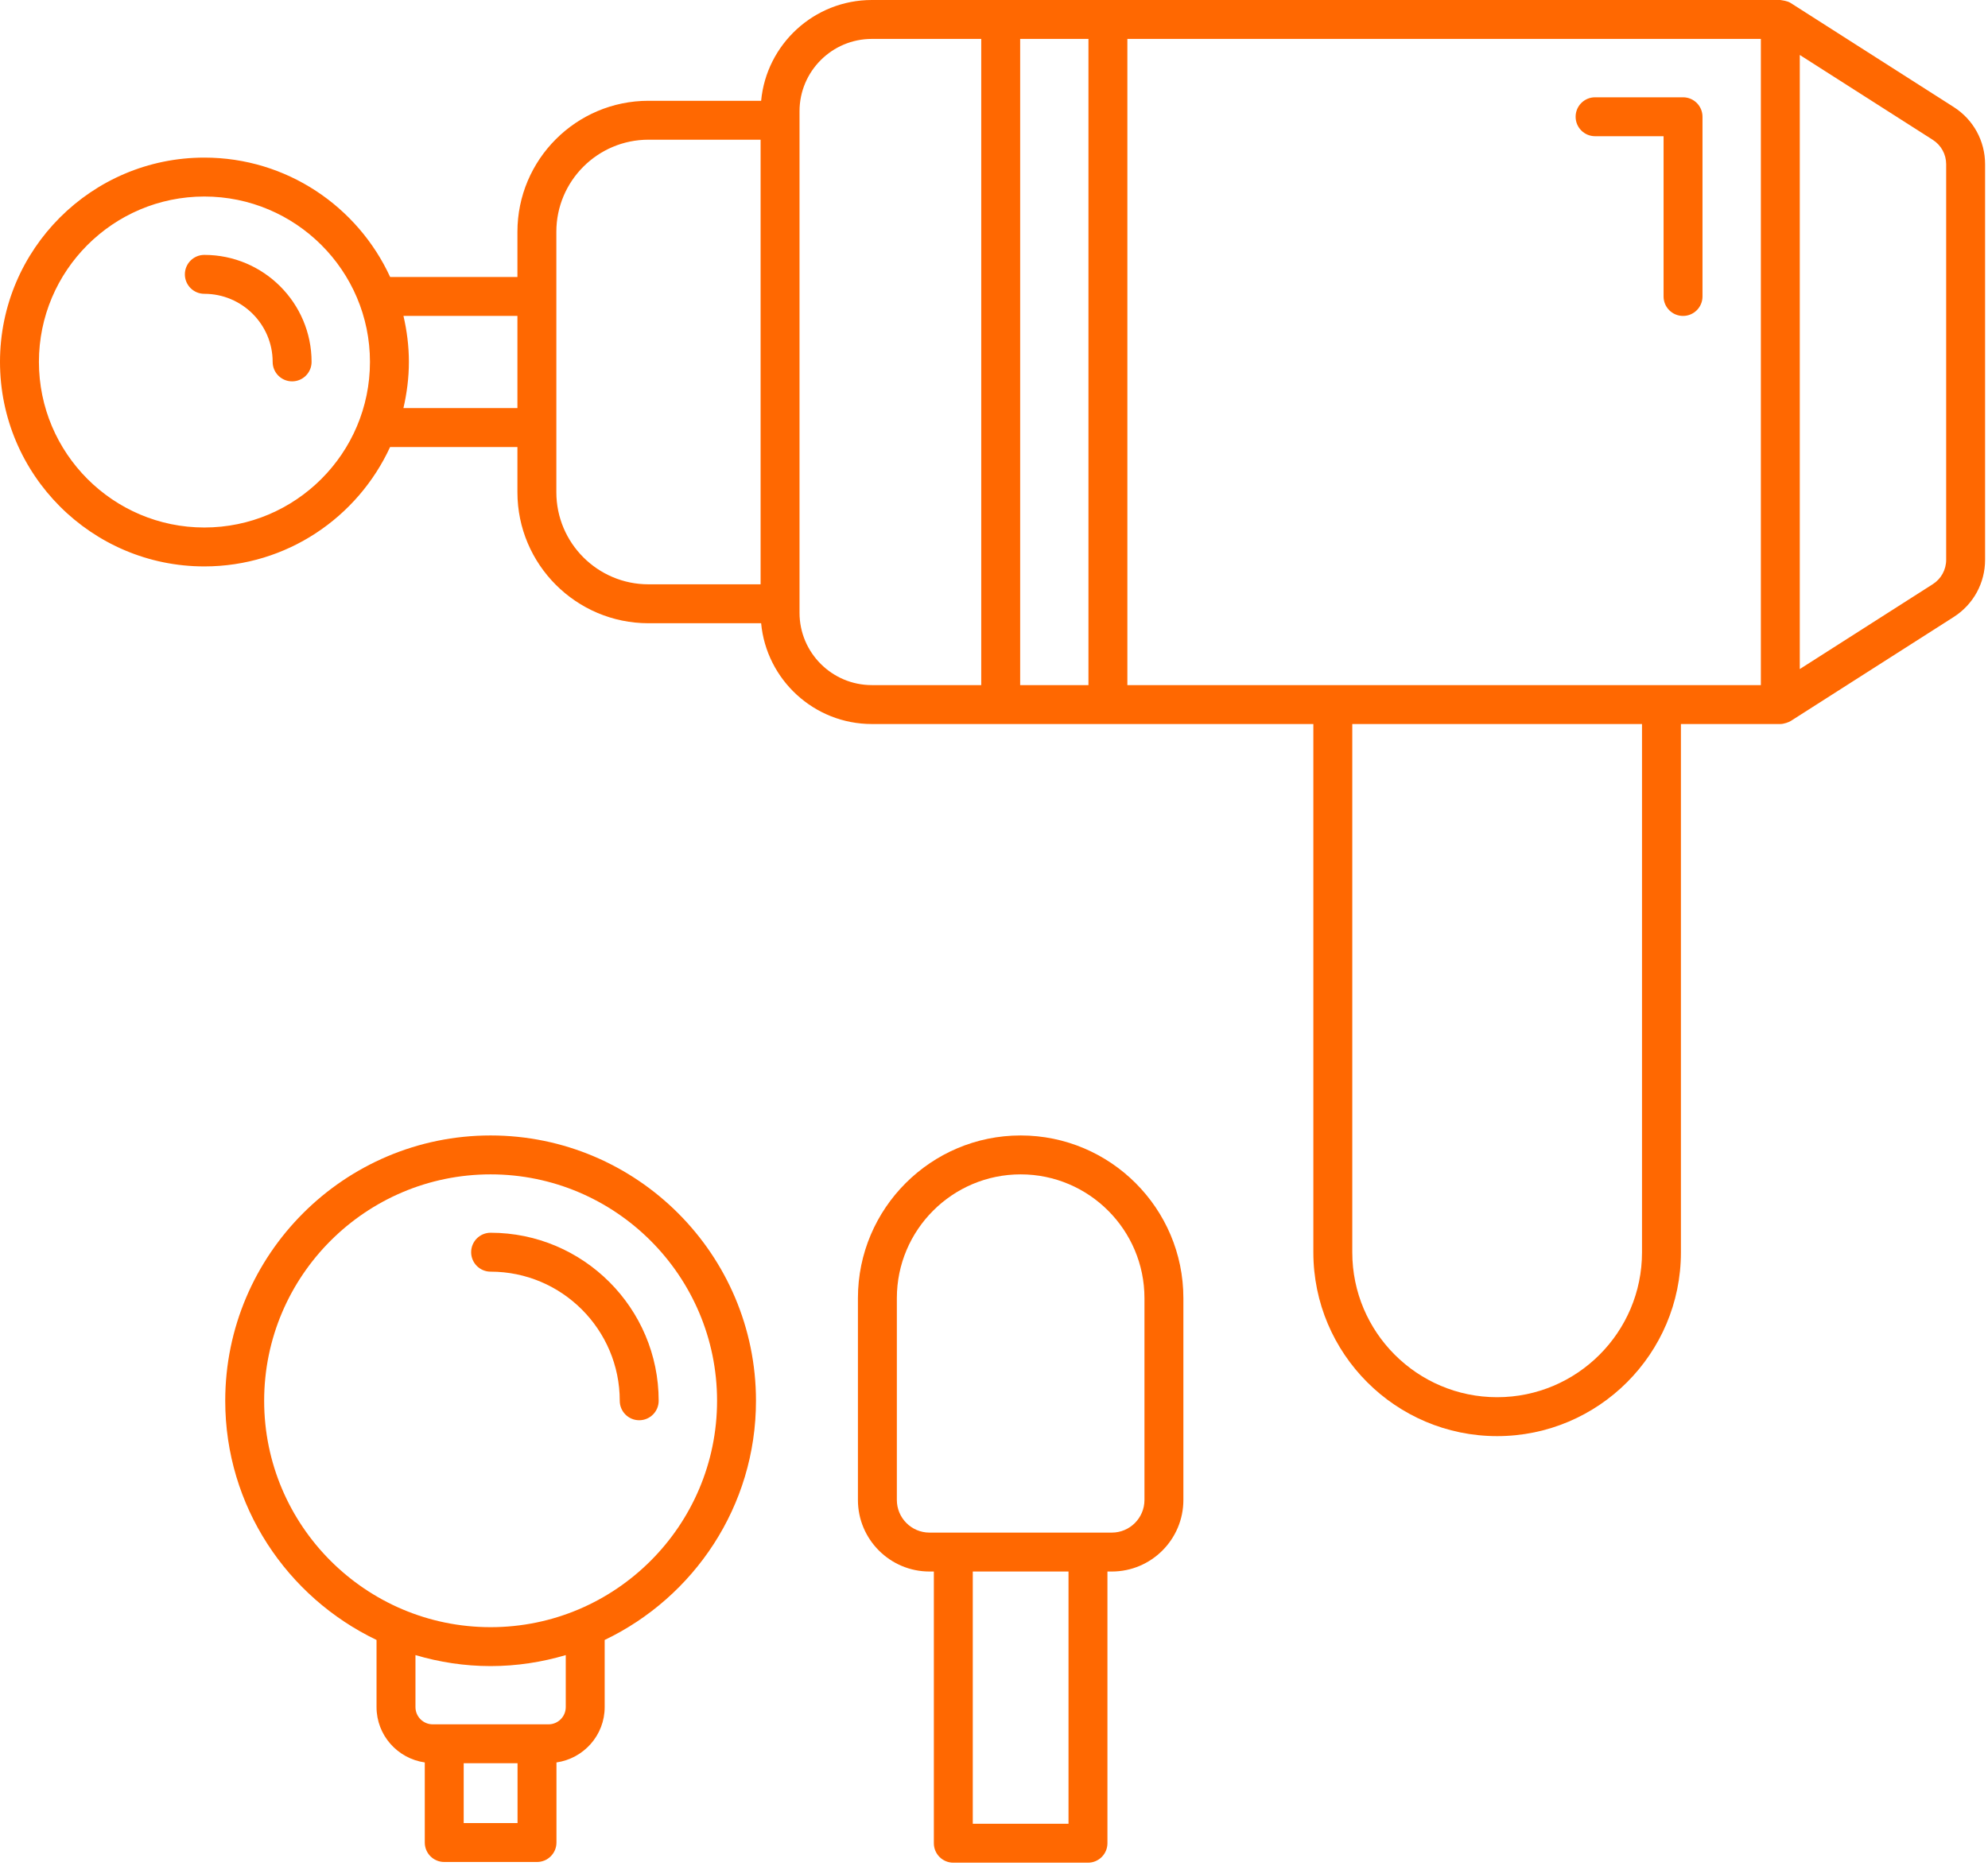 <svg width="489" height="459" viewBox="0 0 489 459" fill="none" xmlns="http://www.w3.org/2000/svg">
<path d="M413.986 77.725C411.34 77.725 409.199 75.584 409.199 72.938V33.51H392.351C389.705 33.51 387.564 31.369 387.564 28.723C387.564 26.077 389.705 23.936 392.351 23.936H413.986C416.632 23.936 418.773 26.077 418.773 28.723V72.938C418.773 75.584 416.632 77.725 413.986 77.725Z" fill="#FF6801"/>
<path d="M71.853 93.821C69.207 93.821 67.066 91.68 67.066 89.034C67.066 79.796 59.525 72.284 50.26 72.284C47.614 72.284 45.473 70.143 45.473 67.497C45.473 64.851 47.614 62.71 50.26 62.71C64.808 62.71 76.641 74.519 76.641 89.034C76.64 91.68 74.499 93.821 71.853 93.821Z" fill="#FF6801"/>
<path d="M157.231 349.407C154.585 349.407 152.444 347.266 152.444 344.62C152.444 327.103 138.195 312.854 120.678 312.854C118.032 312.854 115.891 310.713 115.891 308.067C115.891 305.421 118.032 303.28 120.678 303.28C143.473 303.28 162.018 321.825 162.018 344.62C162.018 347.266 159.877 349.407 157.231 349.407Z" fill="#FF6801"/>
<path d="M480.571 26.334L440.493 0.753C439.574 0.168 438.422 0.107 437.917 0C367.385 0 284.742 0 214.452 0C200.232 0 188.519 10.91 187.22 24.796H159.508C141.734 24.796 127.275 39.255 127.275 57.029V68.151H95.97C88.012 50.846 70.54 38.774 50.26 38.774C22.547 38.774 0 61.321 0 89.034C0 116.78 22.547 139.35 50.26 139.35C70.528 139.35 87.99 127.281 95.954 109.973H127.274V121.095C127.274 138.869 141.733 153.328 159.507 153.328H187.219C188.519 167.214 200.232 178.124 214.451 178.124H323.054V308.114C323.054 333.041 343.334 353.316 368.26 353.316C393.186 353.316 413.466 333.041 413.466 308.114V178.124H437.916C438.793 178.124 440.013 177.677 440.492 177.371L480.57 151.79C485.399 148.705 488.284 143.445 488.284 137.714V40.41C488.284 34.679 485.4 29.419 480.571 26.334ZM433.13 168.549C377.963 168.549 333.542 168.549 277.306 168.549V9.574H433.13V168.549ZM50.26 129.776C27.825 129.776 9.574 111.497 9.574 89.034C9.574 66.599 27.825 48.348 50.26 48.348C72.723 48.348 91.002 66.599 91.002 89.034C91.001 111.497 72.723 129.776 50.26 129.776ZM99.233 100.398C100.082 96.739 100.576 92.946 100.576 89.033C100.576 85.14 100.087 81.366 99.244 77.724H127.274V100.397L99.233 100.398ZM136.848 121.094C136.848 97.489 136.848 80.366 136.848 57.029C136.848 44.533 147.011 34.37 159.507 34.37H187.089V143.753H159.507C147.011 143.754 136.848 133.59 136.848 121.094ZM196.664 150.761C196.664 76.223 196.664 71.321 196.664 27.362C196.664 17.554 204.644 9.574 214.452 9.574H241.361V168.549H214.452C204.644 168.549 196.664 160.569 196.664 150.761ZM250.935 168.549V9.574H267.732V168.549H250.935ZM403.893 308.114C403.893 327.758 387.91 343.741 368.261 343.741C348.612 343.741 332.629 327.757 332.629 308.114V178.124H403.893V308.114ZM478.71 137.714C478.71 140.159 477.48 142.403 475.419 143.721L442.704 164.604V13.52L475.419 34.403C477.481 35.721 478.71 37.965 478.71 40.41V137.714Z" fill="#FF6801"/>
<path d="M109.271 458.085H132.089C134.735 458.085 136.876 455.944 136.876 453.298V433.597C143.561 432.636 148.736 426.926 148.736 419.976V403.464C170.705 392.945 185.953 370.56 185.953 344.621C185.953 308.629 156.669 279.345 120.677 279.345C84.685 279.345 55.402 308.628 55.402 344.62C55.402 370.559 70.65 392.945 92.619 403.463V419.975C92.619 426.926 97.794 432.637 104.484 433.596V453.297C104.484 455.944 106.625 458.085 109.271 458.085ZM127.302 448.511H114.058V433.794H127.302V448.511ZM64.976 344.62C64.976 313.906 89.963 288.918 120.678 288.918C151.393 288.918 176.38 313.905 176.38 344.62C176.38 375.329 151.393 400.317 120.678 400.317C89.963 400.317 64.976 375.33 64.976 344.62ZM102.193 419.975V407.185C108.06 408.922 114.255 409.891 120.678 409.891C127.101 409.891 133.295 408.922 139.163 407.185V419.975C139.163 422.317 137.26 424.22 134.923 424.22C134.132 424.22 105.557 424.22 106.439 424.22C104.096 424.22 102.193 422.317 102.193 419.975Z" fill="#FF6801"/>
<path d="M234.493 458.258H267.615C270.261 458.258 272.402 456.117 272.402 453.471V386.625H273.482C283.187 386.625 291.083 378.729 291.083 369.024V319.367C291.083 297.297 273.127 279.345 251.056 279.345C228.985 279.345 211.029 297.297 211.029 319.367V369.024C211.029 378.729 218.925 386.625 228.63 386.625H229.705V453.471C229.706 456.117 231.847 458.258 234.493 458.258ZM262.828 448.684H239.28V386.625H262.828V448.684ZM220.604 369.023V319.366C220.604 302.578 234.264 288.918 251.056 288.918C267.848 288.918 281.508 302.578 281.508 319.366V369.023C281.508 373.45 277.908 377.05 273.481 377.05C272.437 377.05 228.146 377.05 228.63 377.05C224.204 377.05 220.604 373.45 220.604 369.023Z" fill="#FF6801"/>
</svg>
